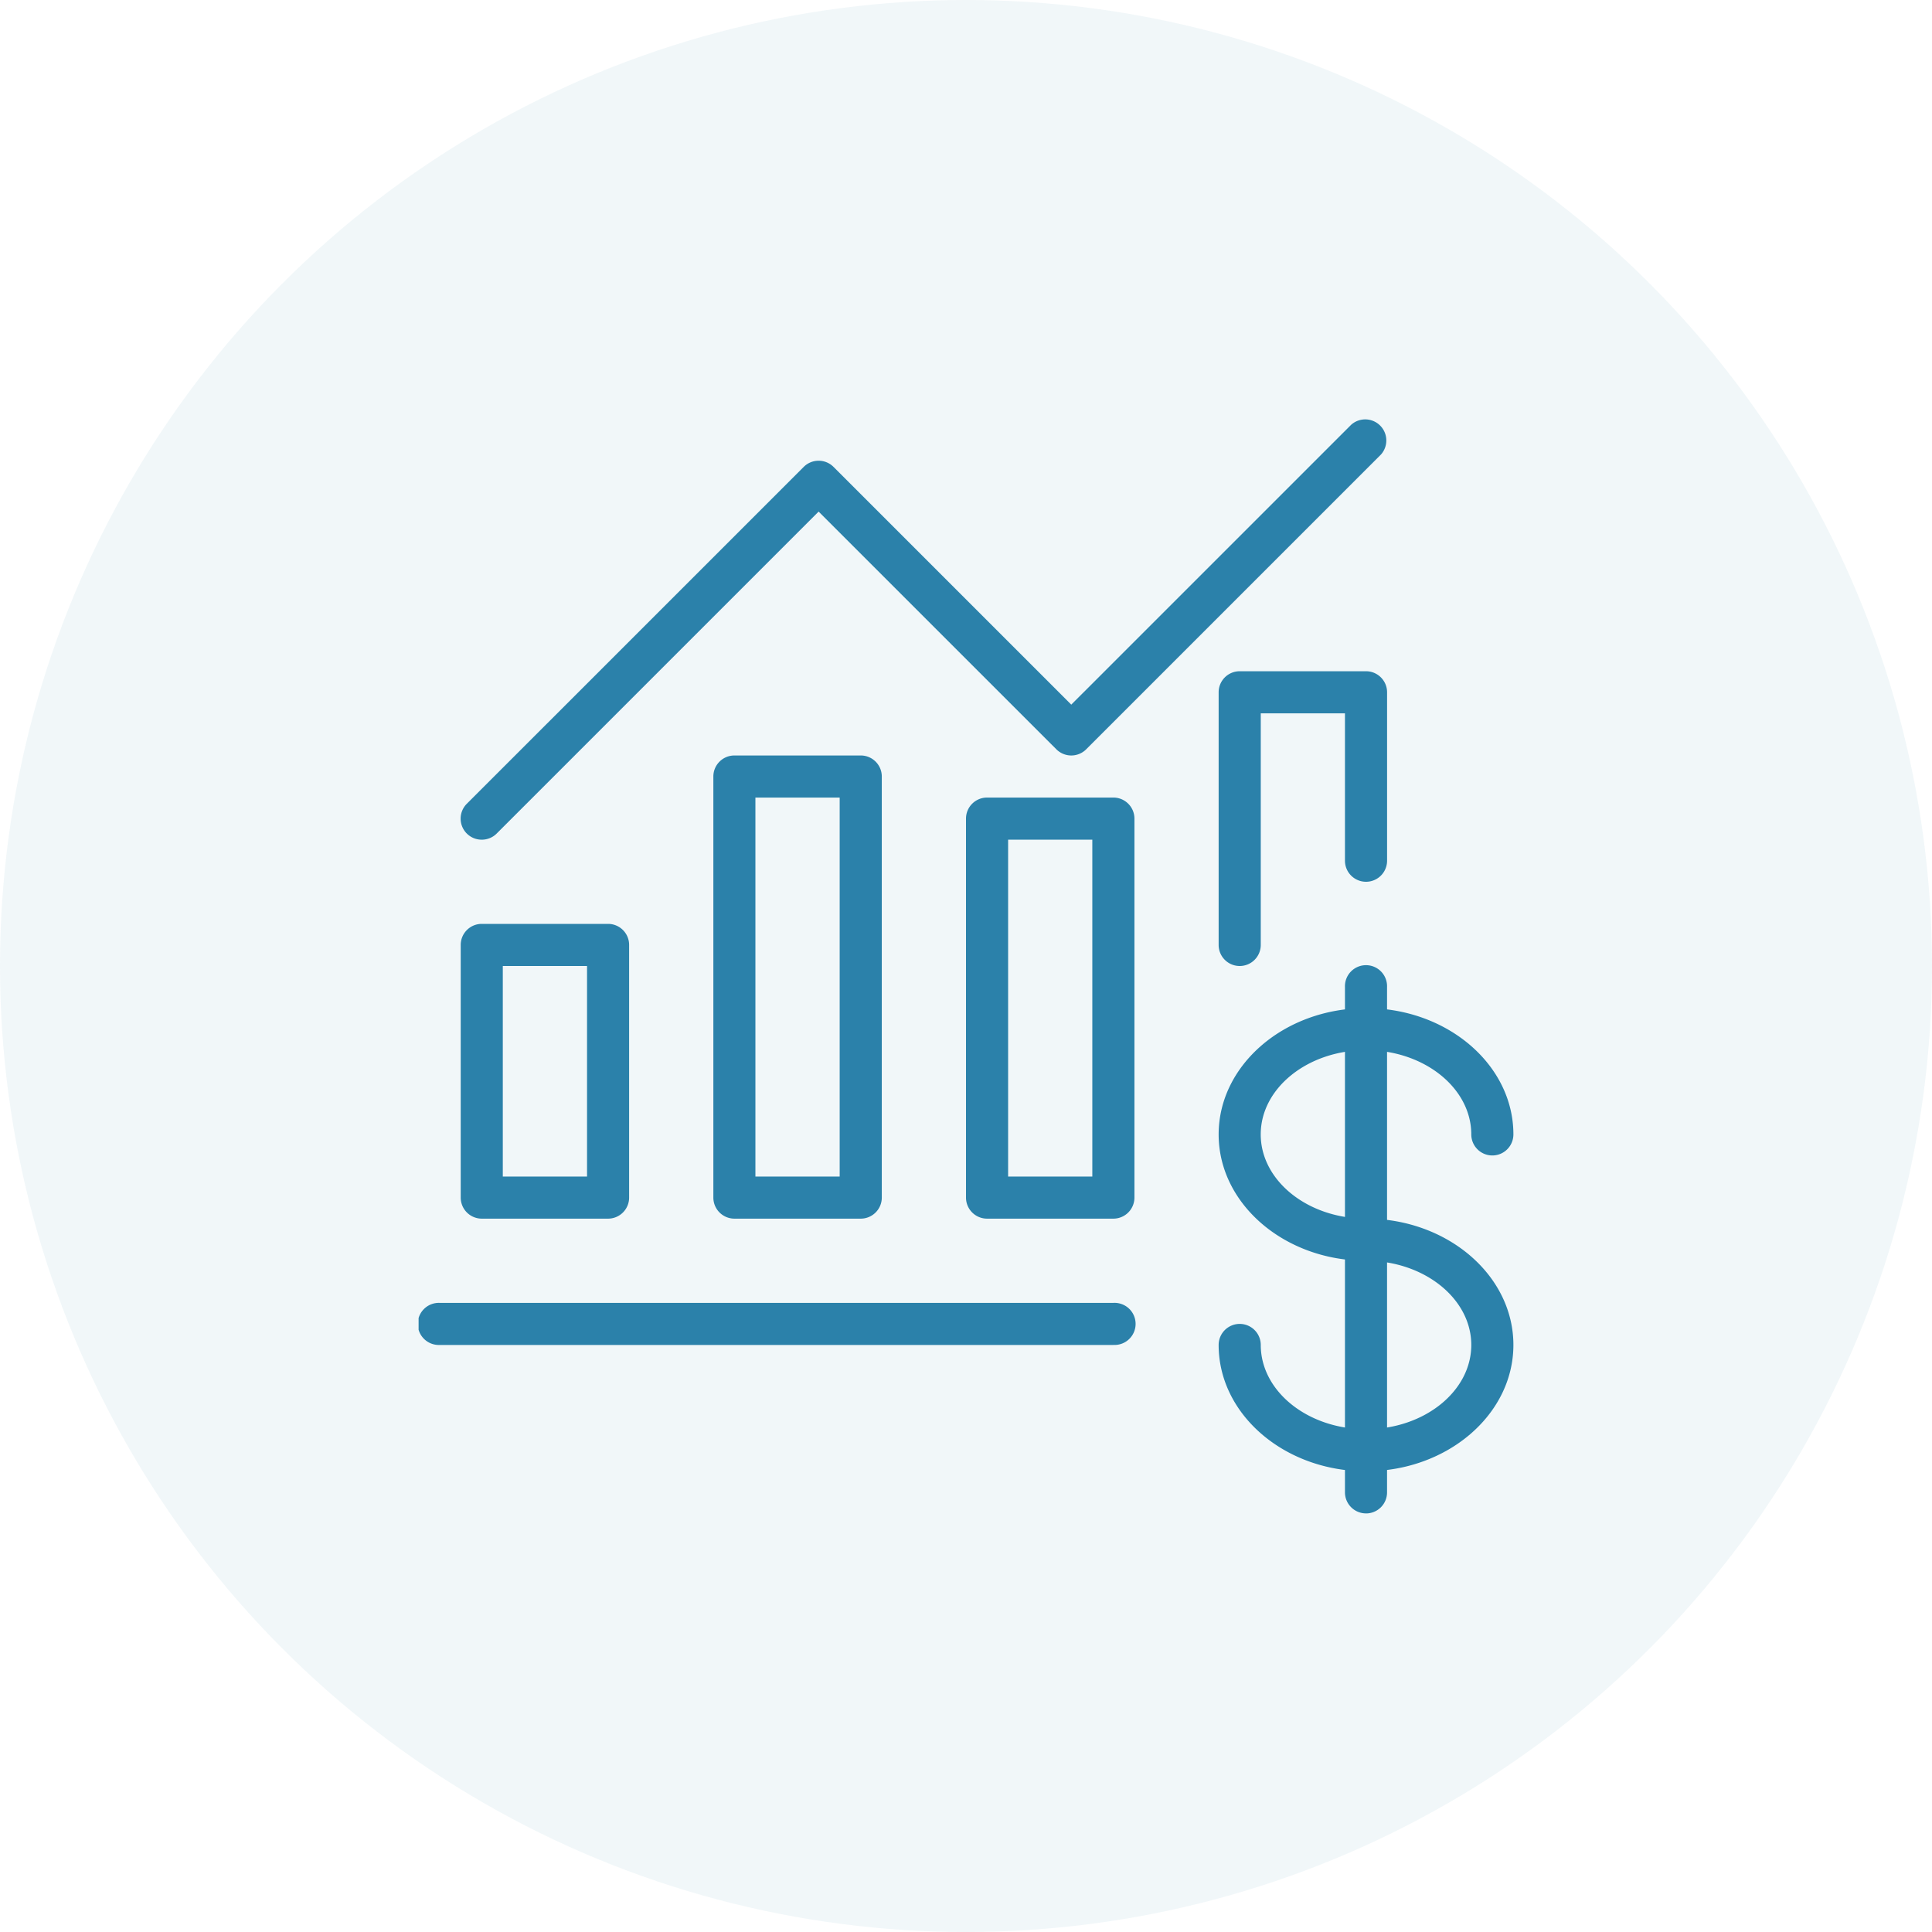 <svg width="60" height="60" viewBox="0 0 60 60" fill="none" xmlns="http://www.w3.org/2000/svg">
    <circle cx="30" cy="30" r="30" fill="#2B81AA" fill-opacity=".07"/>
    <g clip-path="url(#fxe80v2b5a)" fill="#2B81AA">
        <path d="M42.423 45.692c-2.524 0-4.577-1.76-4.577-3.923a.654.654 0 1 1 1.308 0c0 1.442 1.466 2.616 3.27 2.616 1.802 0 3.268-1.174 3.268-2.616 0-1.441-1.466-2.615-3.269-2.615-2.524 0-4.577-1.76-4.577-3.923 0-2.163 2.053-3.923 4.577-3.923S47 33.068 47 35.23a.654.654 0 1 1-1.308 0c0-1.442-1.466-2.616-3.269-2.616-1.803 0-3.27 1.174-3.27 2.616 0 1.441 1.467 2.615 3.27 2.615 2.524 0 4.577 1.76 4.577 3.923 0 2.163-2.053 3.923-4.577 3.923z"/>
        <path d="M42.422 45.692a.654.654 0 0 1-.653-.654V30.654a.654.654 0 1 1 1.307 0v14.384a.653.653 0 0 1-.654.654z"/>
        <path d="M42.422 47a.654.654 0 0 1-.653-.654V45.04a.654.654 0 1 1 1.307 0v1.307a.653.653 0 0 1-.654.654zM34.577 41.769H13.654a.654.654 0 1 1 0-1.307h20.923a.654.654 0 1 1 0 1.306zM18.884 37.846h-3.923a.654.654 0 0 1-.653-.654v-7.846c0-.361.292-.654.653-.654h3.923c.362 0 .654.293.654.654v7.846a.654.654 0 0 1-.654.654zm-3.269-1.307h2.616V30h-2.616v6.538zM26.73 37.846h-3.922a.654.654 0 0 1-.654-.654V24.115c0-.36.292-.653.654-.653h3.923c.361 0 .654.292.654.653v13.077a.654.654 0 0 1-.654.654zm-3.268-1.307h2.615v-11.77H23.46v11.77zM34.577 37.846h-3.923a.654.654 0 0 1-.654-.654V25.423c0-.361.293-.654.654-.654h3.923c.361 0 .654.293.654.654v11.77a.654.654 0 0 1-.654.653zm-3.27-1.307h2.616V26.076h-2.615v10.461zM38.5 30a.654.654 0 0 1-.654-.654V21.5c0-.361.293-.654.654-.654h3.923c.361 0 .654.293.654.654v5.23a.654.654 0 1 1-1.308 0v-4.576h-2.615v7.192A.654.654 0 0 1 38.5 30z"/>
        <path d="M14.961 26.077a.653.653 0 0 1-.462-1.117L24.96 14.5a.655.655 0 0 1 .926 0l7.383 7.383 8.691-8.69a.655.655 0 0 1 .926.924l-9.154 9.154a.655.655 0 0 1-.925 0l-7.384-7.383-9.999 9.999a.65.65 0 0 1-.463.19z"/>
    </g>
    <defs>
        <clipPath id="fxe80v2b5a">
            <path fill="#fff" transform="translate(13 13)" d="M0 0h34v34H0z"/>
        </clipPath>
    </defs>
</svg>
